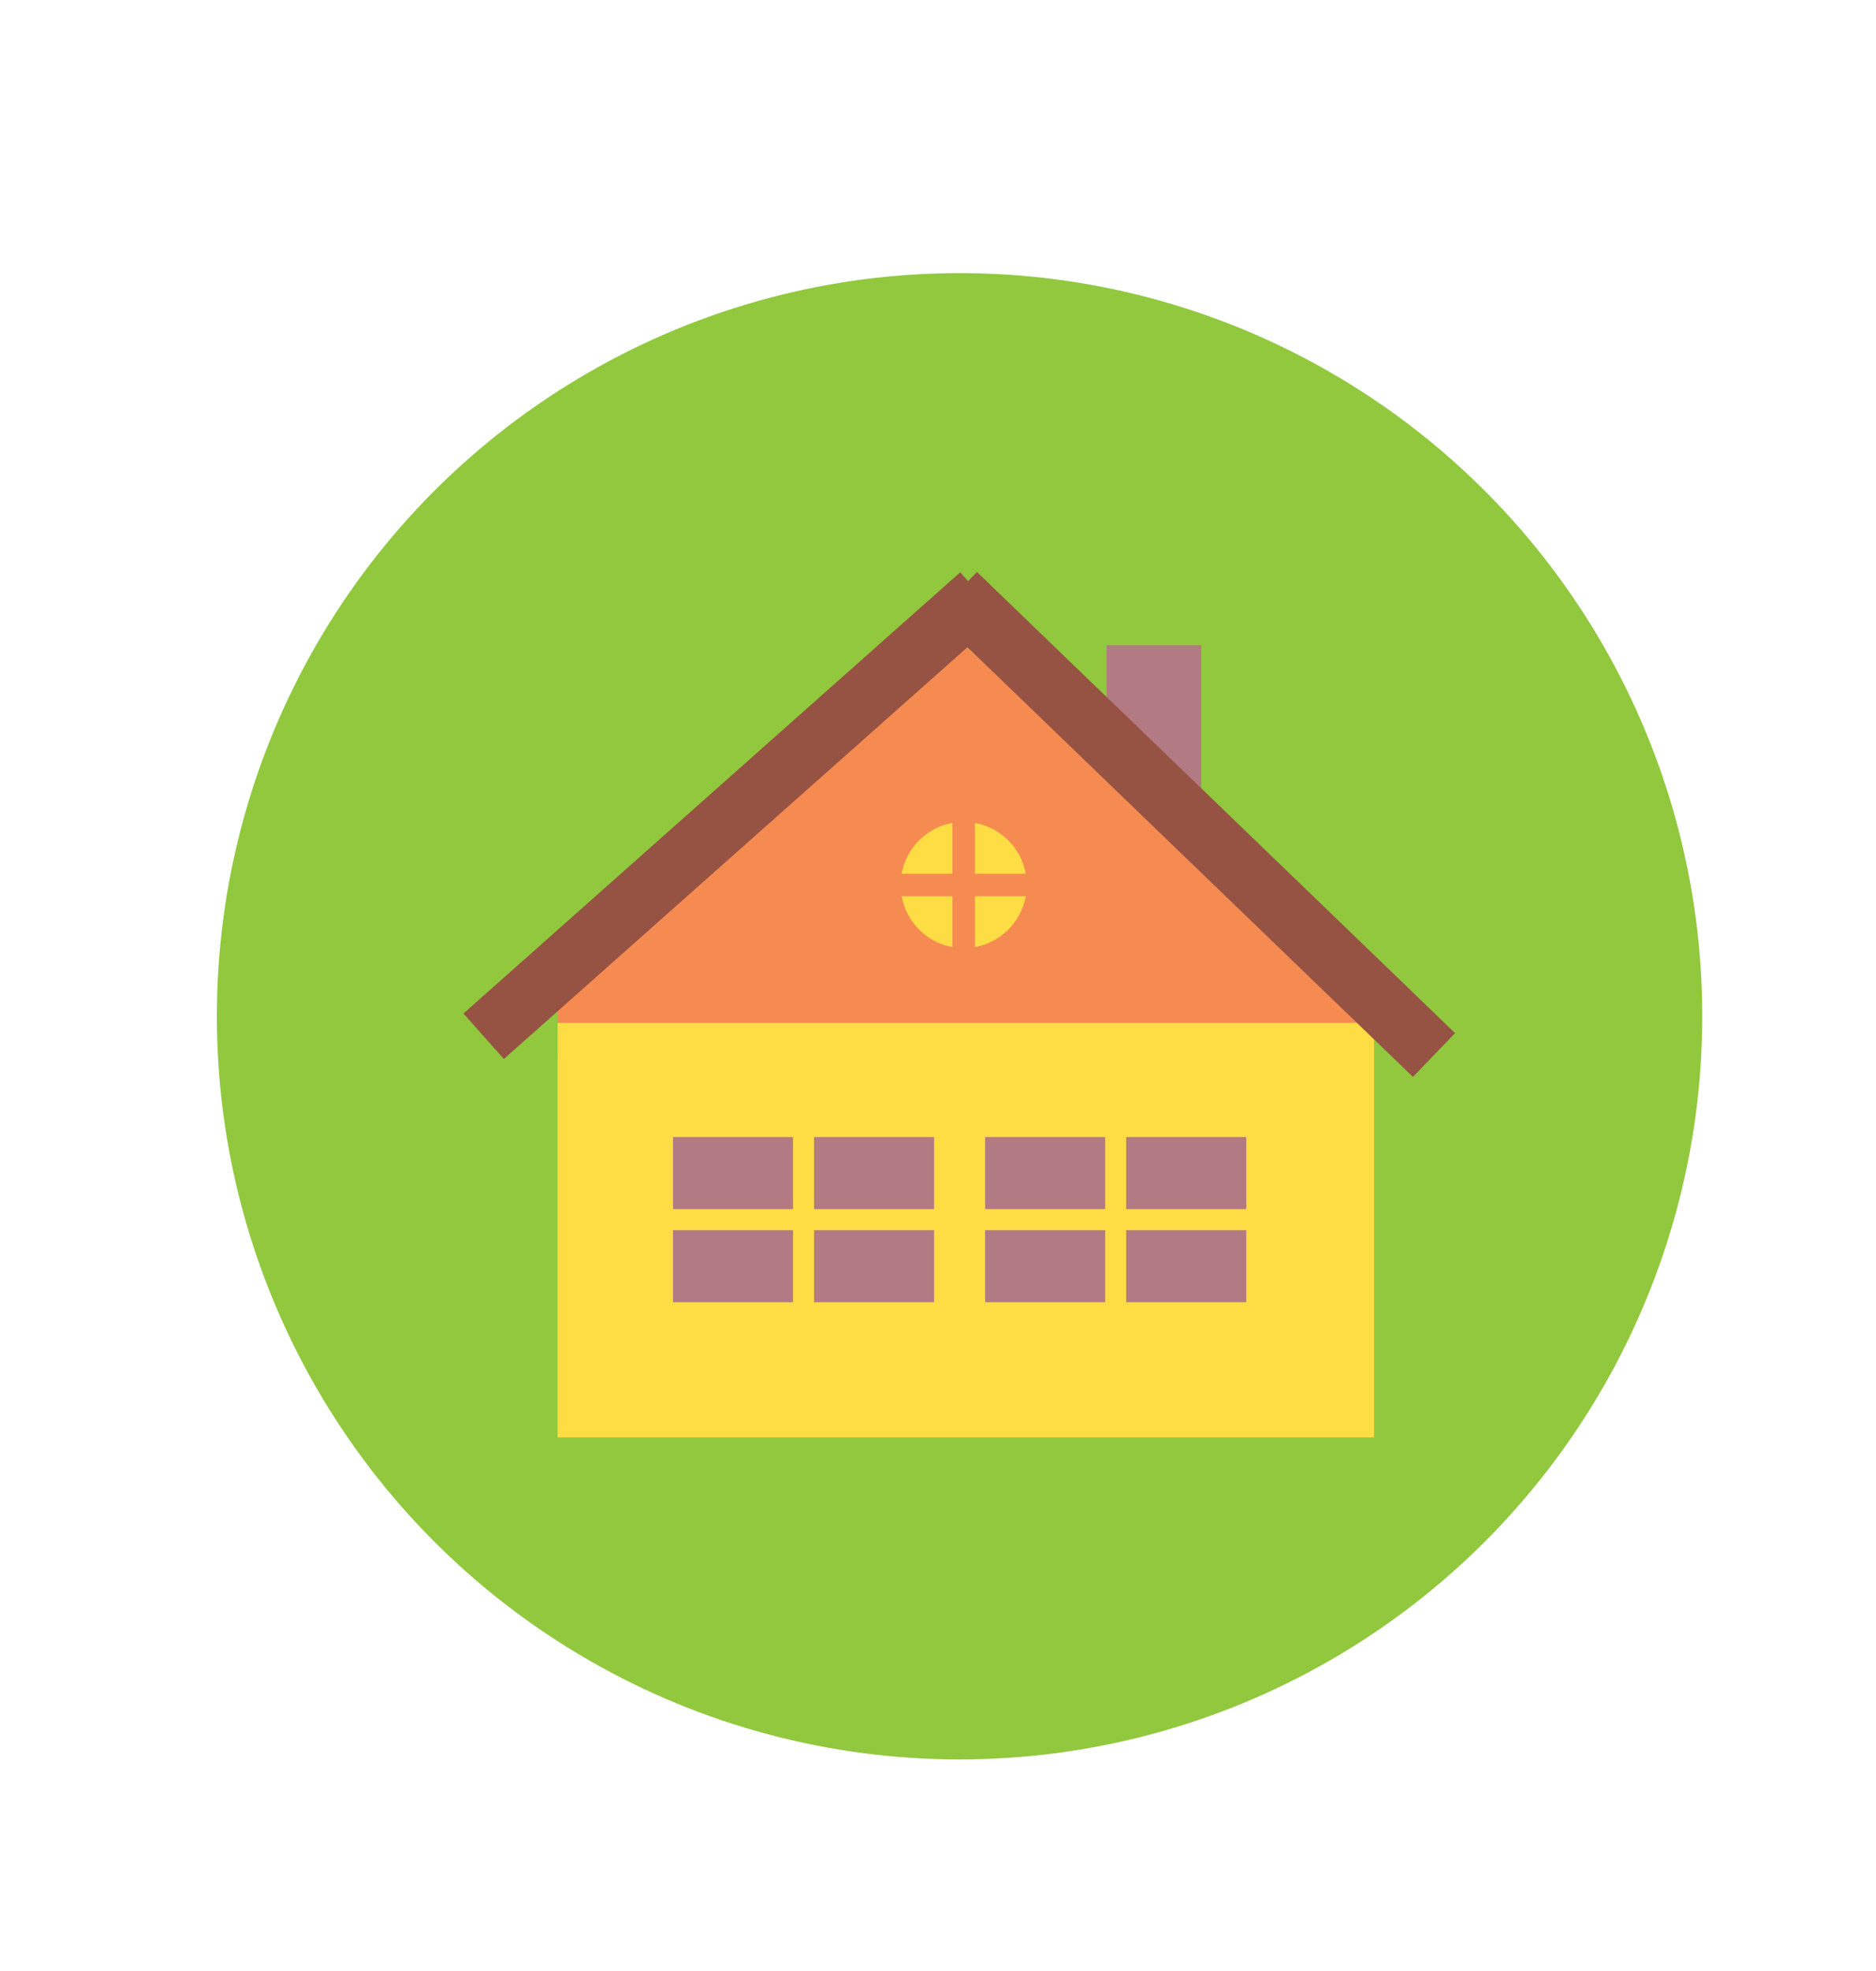 <?xml version="1.0" encoding="utf-8"?>
<!-- Generator: Adobe Illustrator 16.0.0, SVG Export Plug-In . SVG Version: 6.00 Build 0)  -->
<!DOCTYPE svg PUBLIC "-//W3C//DTD SVG 1.1//EN" "http://www.w3.org/Graphics/SVG/1.1/DTD/svg11.dtd">
<svg version="1.1" id="Layer_1" xmlns="http://www.w3.org/2000/svg" xmlns:xlink="http://www.w3.org/1999/xlink" x="0px" y="0px"
	 width="104.167px" height="109.375px" viewBox="0 0 104.167 109.375" enable-background="new 0 0 104.167 109.375"
	 xml:space="preserve">
<g>
	<circle fill="#91C83E" cx="53.281" cy="56.395" r="41.239"/>
	<g>
		<rect x="61.45" y="35.806" fill="#B27A82" width="5.25" height="8"/>
		<polygon fill="#F68B51" points="76.297,58.764 30.963,58.764 30.963,55.764 53.506,35.764 76.297,55.764 		"/>
		<rect x="30.963" y="56.764" fill="#FEDD44" width="45.334" height="23"/>
		<g>
			<g>
				<rect x="37.367" y="63.098" fill="#B27A82" width="6.667" height="4"/>
				<rect x="45.2" y="63.098" fill="#B27A82" width="6.666" height="4"/>
				<rect x="37.367" y="68.264" fill="#B27A82" width="6.667" height="4"/>
				<rect x="45.2" y="68.264" fill="#B27A82" width="6.666" height="4"/>
			</g>
			<g>
				<rect x="54.7" y="63.098" fill="#B27A82" width="6.666" height="4"/>
				<rect x="62.533" y="63.098" fill="#B27A82" width="6.667" height="4"/>
				<rect x="54.7" y="68.264" fill="#B27A82" width="6.666" height="4"/>
				<rect x="62.533" y="68.264" fill="#B27A82" width="6.667" height="4"/>
			</g>
		</g>
		<g>
			<circle fill="#FEDD44" cx="53.51" cy="49.111" r="3.5"/>
			<rect x="52.885" y="44.674" fill="#F68B51" width="1.25" height="8.875"/>
			<rect x="49.073" y="48.486" fill="#F68B51" width="8.875" height="1.25"/>
		</g>
		
			<rect x="22.2" y="43.547" transform="matrix(0.748 -0.664 0.664 0.748 -19.786 38.41)" fill="#965343" width="36.875" height="3.376"/>
		
			<rect x="47.949" y="44.055" transform="matrix(-0.72 -0.694 0.694 -0.72 82.404 124.756)" fill="#965343" width="36.876" height="3.374"/>
	</g>
</g>
</svg>
